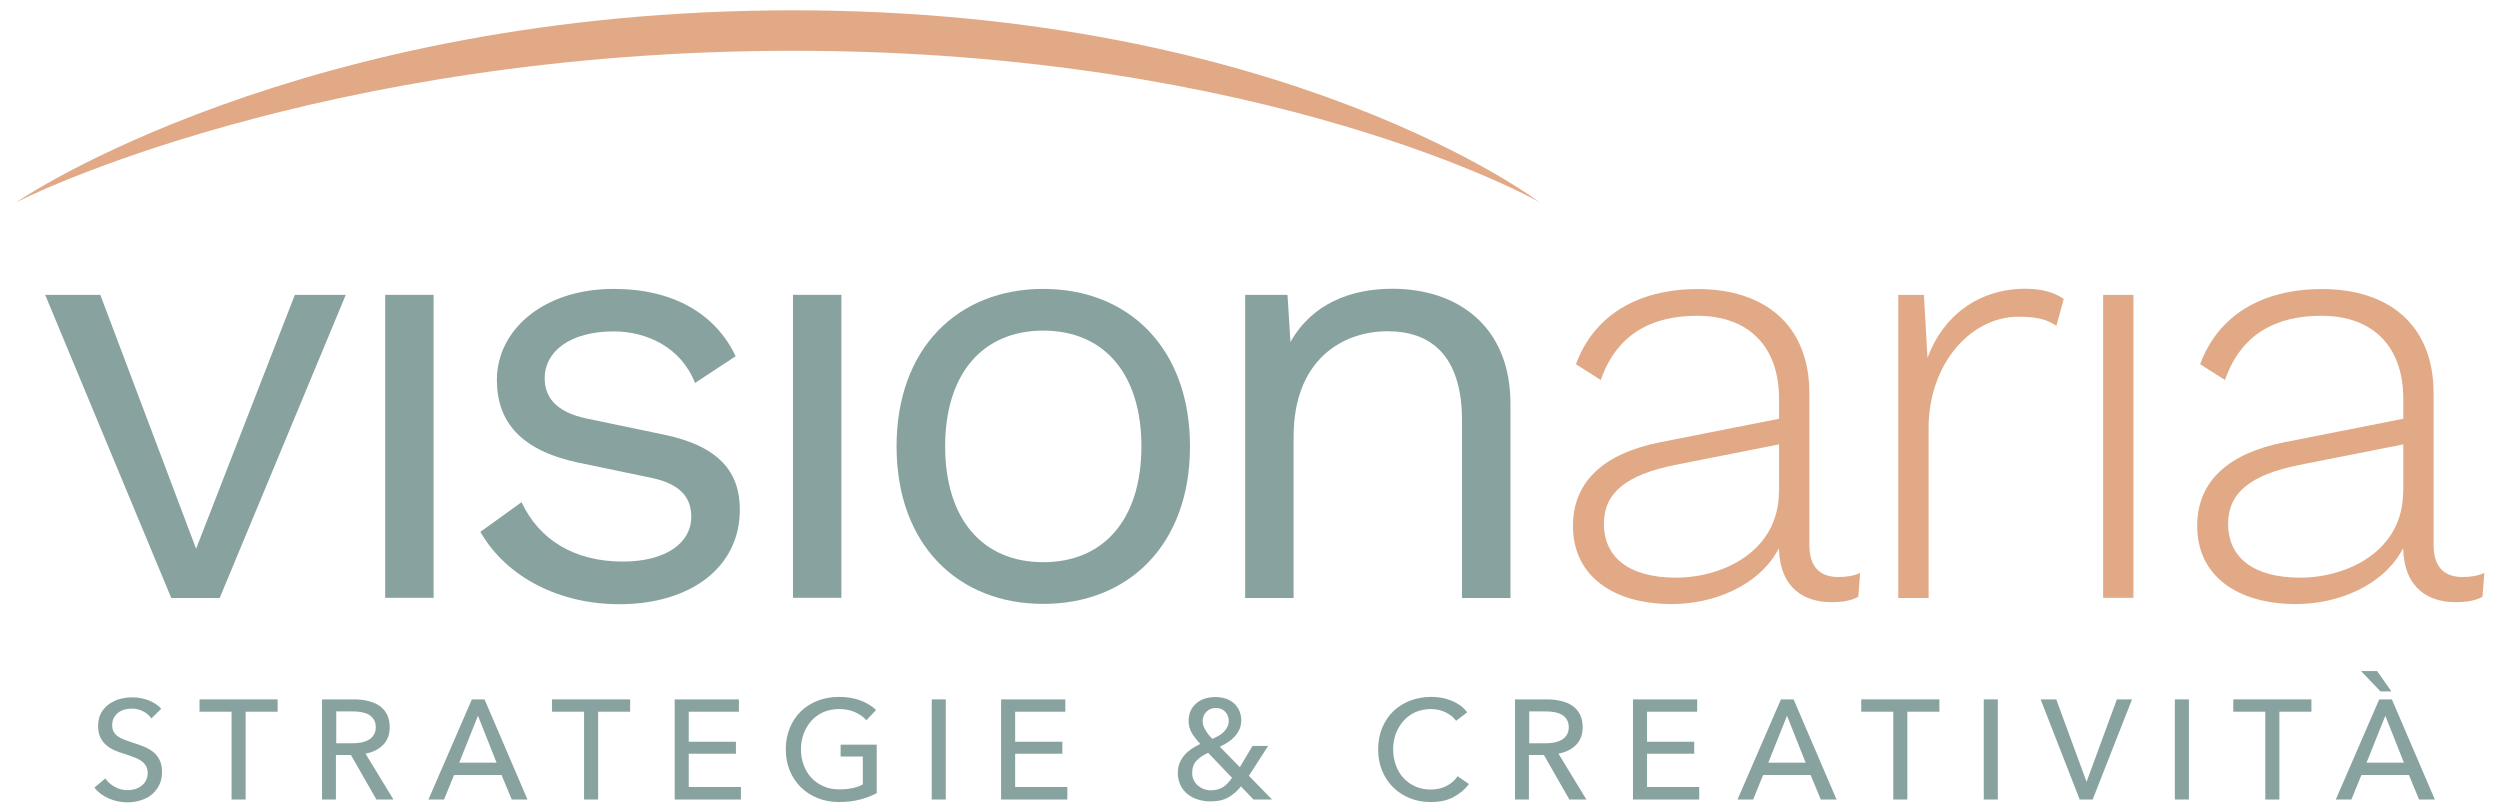 <svg xmlns="http://www.w3.org/2000/svg" id="Livello_1" data-name="Livello 1" width="160" height="52" viewBox="0 0 160 52"><defs><style>      .cls-1 {        fill: #e1a986;      }      .cls-2 {        fill: #88a39f;      }    </style></defs><g><path class="cls-1" d="M98.58,12.99c-.18-.21-17.52-9.74-47.82-9.74S1.18,12.78,1,12.99c.19-.22,18.25-12.33,49.76-12.33s47.78,12.22,47.97,12.45l-.15-.12Z"></path><polygon class="cls-2" points="22.13 18.87 14.06 38.27 10.96 38.27 2.89 18.87 6.42 18.87 12.55 35.12 18.87 18.87 22.13 18.87"></polygon><rect class="cls-2" x="24.65" y="18.87" width="3.1" height="19.39"></rect><path class="cls-2" d="M30.74,34.04l2.64-1.9c1.12,2.4,3.37,3.8,6.48,3.8,2.71,0,4.38-1.16,4.38-2.87,0-1.09-.54-2.06-2.52-2.48l-4.65-.97c-3.76-.78-5.27-2.64-5.27-5.31,0-3.14,2.91-5.82,7.48-5.82,3.8,0,6.52,1.59,7.8,4.31l-2.6,1.71c-.89-2.29-3.1-3.3-5.2-3.3-2.79,0-4.42,1.28-4.42,2.99,0,1.13,.62,2.17,2.75,2.6l4.85,1.01c3.61,.74,4.89,2.44,4.89,4.81,0,3.68-3.14,6.05-7.72,6.05-3.76,0-7.18-1.67-8.88-4.62"></path><rect class="cls-2" x="50.75" y="18.87" width="3.1" height="19.39"></rect><path class="cls-2" d="M76.16,28.57c0,6.28-3.92,10.08-9.39,10.08s-9.39-3.8-9.39-10.08,3.92-10.08,9.39-10.08,9.39,3.8,9.39,10.08m-15.67,0c0,4.62,2.37,7.41,6.28,7.41s6.28-2.79,6.28-7.41-2.37-7.41-6.28-7.41-6.28,2.79-6.28,7.41"></path><path class="cls-2" d="M96.67,25.86v12.41h-3.1v-11.33c0-4.3-2.09-5.74-4.77-5.74-2.83,0-6.01,1.78-6.01,6.75v10.32h-3.1V18.87h2.71l.19,3.02c1.36-2.44,3.84-3.41,6.52-3.41,4.15,0,7.56,2.37,7.56,7.37"></path><path class="cls-1" d="M119.05,36.64l-.12,1.55c-.39,.23-.97,.35-1.71,.35-1.71,0-3.3-.85-3.37-3.45-1.28,2.44-4.23,3.57-6.86,3.57-3.68,0-6.32-1.75-6.32-5,0-2.91,2.06-4.65,5.55-5.35l7.64-1.51v-1.28c0-3.3-1.9-5.31-5.24-5.31-2.95,0-5.16,1.2-6.17,4.11l-1.59-1.01c1.12-3.06,3.88-4.81,7.8-4.81,4.27,0,7.14,2.29,7.14,6.67v9.7c0,1.4,.66,2.06,1.86,2.06,.5,0,1.01-.08,1.4-.27m-5.2-5.2v-3.02l-6.67,1.32c-3.06,.62-4.54,1.75-4.54,3.76,0,2.17,1.63,3.45,4.61,3.45s6.59-1.67,6.59-5.51"></path><path class="cls-1" d="M121.5,18.87h1.63l.23,4.03c.97-2.64,3.22-4.42,6.28-4.42,1.01,0,1.86,.23,2.44,.66l-.47,1.71c-.54-.35-1.09-.58-2.44-.58-2.99,0-5.74,2.95-5.74,7.14v10.86h-1.94V18.87Z"></path><rect class="cls-1" x="134.6" y="18.87" width="1.94" height="19.39"></rect><path class="cls-1" d="M159,36.64l-.12,1.55c-.39,.23-.97,.35-1.71,.35-1.71,0-3.3-.85-3.37-3.45-1.28,2.44-4.23,3.57-6.86,3.57-3.68,0-6.32-1.75-6.32-5,0-2.91,2.06-4.65,5.55-5.35l7.64-1.51v-1.28c0-3.3-1.9-5.31-5.24-5.31-2.95,0-5.16,1.2-6.17,4.11l-1.59-1.01c1.12-3.06,3.88-4.81,7.8-4.81,4.27,0,7.14,2.29,7.14,6.67v9.7c0,1.4,.66,2.06,1.86,2.06,.5,0,1.01-.08,1.4-.27m-5.2-5.2v-3.02l-6.67,1.32c-3.06,.62-4.54,1.75-4.54,3.76,0,2.17,1.63,3.45,4.61,3.45s6.59-1.67,6.59-5.51"></path></g><g><path class="cls-2" d="M9.67,45.95c-.13-.17-.3-.32-.52-.43-.22-.11-.46-.17-.73-.17-.14,0-.29,.02-.44,.06s-.28,.1-.4,.19c-.12,.09-.22,.2-.29,.33s-.11,.28-.11,.47,.03,.32,.1,.44c.07,.12,.16,.22,.28,.3,.12,.08,.26,.15,.42,.21,.16,.06,.33,.12,.51,.18,.22,.07,.44,.14,.66,.23,.22,.08,.43,.2,.61,.33s.33,.31,.44,.52c.11,.21,.17,.47,.17,.79s-.06,.62-.19,.86c-.12,.24-.29,.45-.49,.61s-.44,.28-.71,.36c-.27,.08-.54,.12-.83,.12-.4,0-.79-.08-1.17-.24-.38-.16-.69-.39-.94-.7l.7-.59c.15,.22,.35,.4,.61,.54,.25,.14,.53,.21,.82,.21,.15,0,.3-.02,.45-.06,.15-.04,.29-.11,.41-.2,.12-.09,.23-.2,.3-.34,.08-.14,.12-.3,.12-.49s-.04-.35-.12-.48c-.08-.13-.19-.24-.33-.33-.14-.09-.3-.17-.48-.23-.18-.06-.38-.13-.58-.2-.21-.06-.41-.13-.61-.22-.2-.09-.38-.2-.53-.33-.16-.14-.28-.3-.38-.5-.1-.2-.14-.45-.14-.74,0-.32,.06-.59,.19-.82,.13-.23,.3-.42,.51-.57,.21-.15,.44-.26,.71-.33,.26-.07,.53-.1,.79-.1,.37,0,.72,.07,1.05,.2s.59,.31,.79,.53l-.63,.62Z"></path><path class="cls-2" d="M15.72,51.17h-.9v-5.62h-2.05v-.79h5v.79h-2.05v5.62Z"></path><path class="cls-2" d="M21.51,51.17h-.9v-6.41h2.05c.31,0,.6,.03,.88,.1,.28,.06,.52,.16,.73,.3,.21,.14,.37,.32,.49,.55s.18,.5,.18,.83c0,.47-.14,.85-.43,1.14s-.66,.47-1.12,.55l1.79,2.94h-1.09l-1.63-2.85h-.96v2.85Zm0-3.6h1.03c.21,0,.41-.02,.59-.05,.18-.04,.34-.1,.48-.18,.14-.08,.24-.19,.32-.32,.08-.13,.12-.29,.12-.48s-.04-.35-.12-.48c-.08-.13-.18-.23-.31-.31-.13-.08-.28-.13-.46-.17-.17-.03-.36-.05-.55-.05h-1.09v2.04Z"></path><path class="cls-2" d="M28.42,51.17h-1l2.78-6.41h.81l2.75,6.41h-1.01l-.65-1.57h-3.04l-.64,1.57Zm.96-2.36h2.4l-1.19-3-1.2,3Z"></path><path class="cls-2" d="M38.28,51.17h-.9v-5.62h-2.05v-.79h5v.79h-2.05v5.62Z"></path><path class="cls-2" d="M44.07,50.37h3.35v.8h-4.24v-6.41h4.11v.79h-3.21v1.92h3.02v.77h-3.02v2.14Z"></path><path class="cls-2" d="M55.44,46.08c-.19-.21-.44-.38-.74-.51-.3-.13-.63-.19-1-.19s-.71,.07-1.01,.2c-.3,.14-.56,.32-.77,.56-.21,.24-.37,.51-.49,.82-.11,.31-.17,.64-.17,.99s.06,.69,.17,1c.11,.31,.28,.59,.49,.82,.21,.23,.47,.41,.78,.55s.65,.2,1.03,.2c.3,0,.58-.03,.83-.08,.25-.05,.47-.13,.66-.24v-1.78h-1.42v-.76h2.31v3.1c-.34,.18-.71,.32-1.1,.42-.4,.1-.83,.15-1.3,.15-.5,0-.96-.08-1.38-.25-.42-.17-.78-.4-1.08-.7s-.54-.66-.71-1.07c-.17-.41-.25-.87-.25-1.36s.09-.96,.26-1.37c.17-.41,.41-.77,.71-1.06,.3-.29,.67-.52,1.08-.68,.42-.16,.87-.24,1.36-.24,.51,0,.97,.08,1.37,.23,.4,.15,.73,.35,1,.61l-.62,.65Z"></path><path class="cls-2" d="M60.53,51.17h-.9v-6.41h.9v6.41Z"></path><path class="cls-2" d="M64.96,50.37h3.35v.8h-4.24v-6.41h4.11v.79h-3.21v1.92h3.02v.77h-3.02v2.14Z"></path><path class="cls-2" d="M79.94,49.66l1.47,1.51h-1.19l-.8-.84c-.24,.3-.51,.54-.82,.71-.3,.17-.68,.25-1.13,.25-.28,0-.54-.04-.8-.12-.25-.08-.48-.19-.67-.35-.19-.15-.34-.34-.45-.57s-.17-.49-.17-.78c0-.24,.04-.46,.12-.65,.08-.19,.19-.36,.32-.51s.29-.28,.46-.4c.18-.11,.35-.21,.54-.3-.21-.21-.38-.44-.53-.67-.14-.24-.22-.5-.22-.79,0-.26,.05-.49,.14-.68s.22-.35,.38-.48c.16-.13,.34-.23,.55-.29,.21-.06,.42-.09,.64-.09s.43,.03,.63,.09c.2,.06,.37,.16,.53,.28,.15,.13,.27,.28,.36,.47,.09,.19,.14,.4,.14,.65,0,.21-.04,.4-.11,.57-.08,.17-.18,.32-.3,.46-.13,.14-.27,.26-.44,.37-.17,.11-.34,.21-.52,.29l1.28,1.31,.81-1.36h1l-1.23,1.91Zm-2.61-1.48c-.31,.13-.56,.3-.75,.5s-.28,.46-.28,.79c0,.17,.03,.32,.1,.46s.16,.26,.27,.35,.24,.17,.38,.22c.14,.05,.29,.08,.44,.08,.31,0,.57-.07,.78-.2,.21-.14,.4-.34,.58-.6l-1.52-1.59Zm1.31-2.05c0-.23-.08-.42-.23-.58-.15-.16-.35-.24-.59-.24s-.45,.08-.61,.24-.24,.36-.24,.62c0,.1,.02,.21,.06,.31s.09,.2,.15,.3,.13,.19,.2,.28,.15,.16,.22,.23c.13-.06,.26-.13,.39-.2s.24-.16,.33-.25c.1-.1,.17-.2,.23-.32s.09-.24,.09-.38Z"></path><path class="cls-2" d="M94.02,50.17c-.25,.34-.58,.62-.99,.84s-.89,.32-1.46,.32c-.49,0-.94-.08-1.35-.25-.41-.17-.77-.4-1.07-.7s-.53-.66-.7-1.07c-.17-.41-.25-.87-.25-1.36s.09-.96,.26-1.37c.17-.41,.41-.77,.71-1.06,.3-.29,.67-.52,1.08-.68,.42-.16,.87-.24,1.36-.24,.22,0,.44,.02,.66,.06,.22,.04,.44,.11,.64,.19s.39,.19,.56,.31c.17,.12,.31,.27,.43,.43l-.71,.54c-.16-.22-.38-.4-.67-.54-.29-.14-.6-.21-.93-.21-.37,0-.71,.07-1.01,.2-.3,.14-.55,.32-.76,.56-.21,.24-.37,.51-.49,.82-.11,.31-.17,.64-.17,.99s.06,.7,.17,1.01,.27,.59,.48,.82,.46,.41,.76,.55c.3,.13,.63,.2,1,.2s.69-.07,.99-.22c.3-.15,.54-.36,.73-.63l.71,.49Z"></path></g><g><path class="cls-2" d="M97.86,51.17h-.9v-6.41h2.05c.31,0,.6,.03,.88,.1,.28,.06,.52,.16,.73,.3,.21,.14,.37,.32,.49,.55s.18,.5,.18,.83c0,.47-.14,.85-.43,1.14s-.66,.47-1.12,.55l1.79,2.94h-1.09l-1.63-2.85h-.96v2.85Zm0-3.6h1.03c.21,0,.41-.02,.59-.05,.18-.04,.34-.1,.48-.18,.14-.08,.24-.19,.32-.32,.08-.13,.12-.29,.12-.48s-.04-.35-.12-.48c-.08-.13-.18-.23-.31-.31-.13-.08-.28-.13-.46-.17-.17-.03-.36-.05-.55-.05h-1.09v2.04Z"></path><path class="cls-2" d="M105.4,50.37h3.35v.8h-4.24v-6.41h4.11v.79h-3.21v1.92h3.02v.77h-3.02v2.14Z"></path></g><g><path class="cls-2" d="M112.2,51.17h-1l2.78-6.41h.81l2.75,6.41h-1.01l-.65-1.57h-3.04l-.64,1.57Zm.96-2.36h2.4l-1.19-3-1.2,3Z"></path><path class="cls-2" d="M122.07,51.17h-.9v-5.62h-2.05v-.79h5v.79h-2.05v5.62Z"></path><path class="cls-2" d="M127.86,51.17h-.9v-6.41h.9v6.41Z"></path><path class="cls-2" d="M133.52,50.01h.03l1.93-5.25h.97l-2.52,6.41h-.83l-2.5-6.41h1l1.93,5.25Z"></path><path class="cls-2" d="M140.09,51.17h-.9v-6.41h.9v6.41Z"></path><path class="cls-2" d="M145.88,51.17h-.9v-5.62h-2.05v-.79h5v.79h-2.05v5.62Z"></path><path class="cls-2" d="M150.49,51.17h-1l2.78-6.41h.81l2.75,6.41h-1.01l-.65-1.57h-3.04l-.64,1.57Zm.62-8.22h1.03l.91,1.3h-.7l-1.24-1.3Zm.34,5.86h2.4l-1.19-3-1.2,3Z"></path></g></svg>